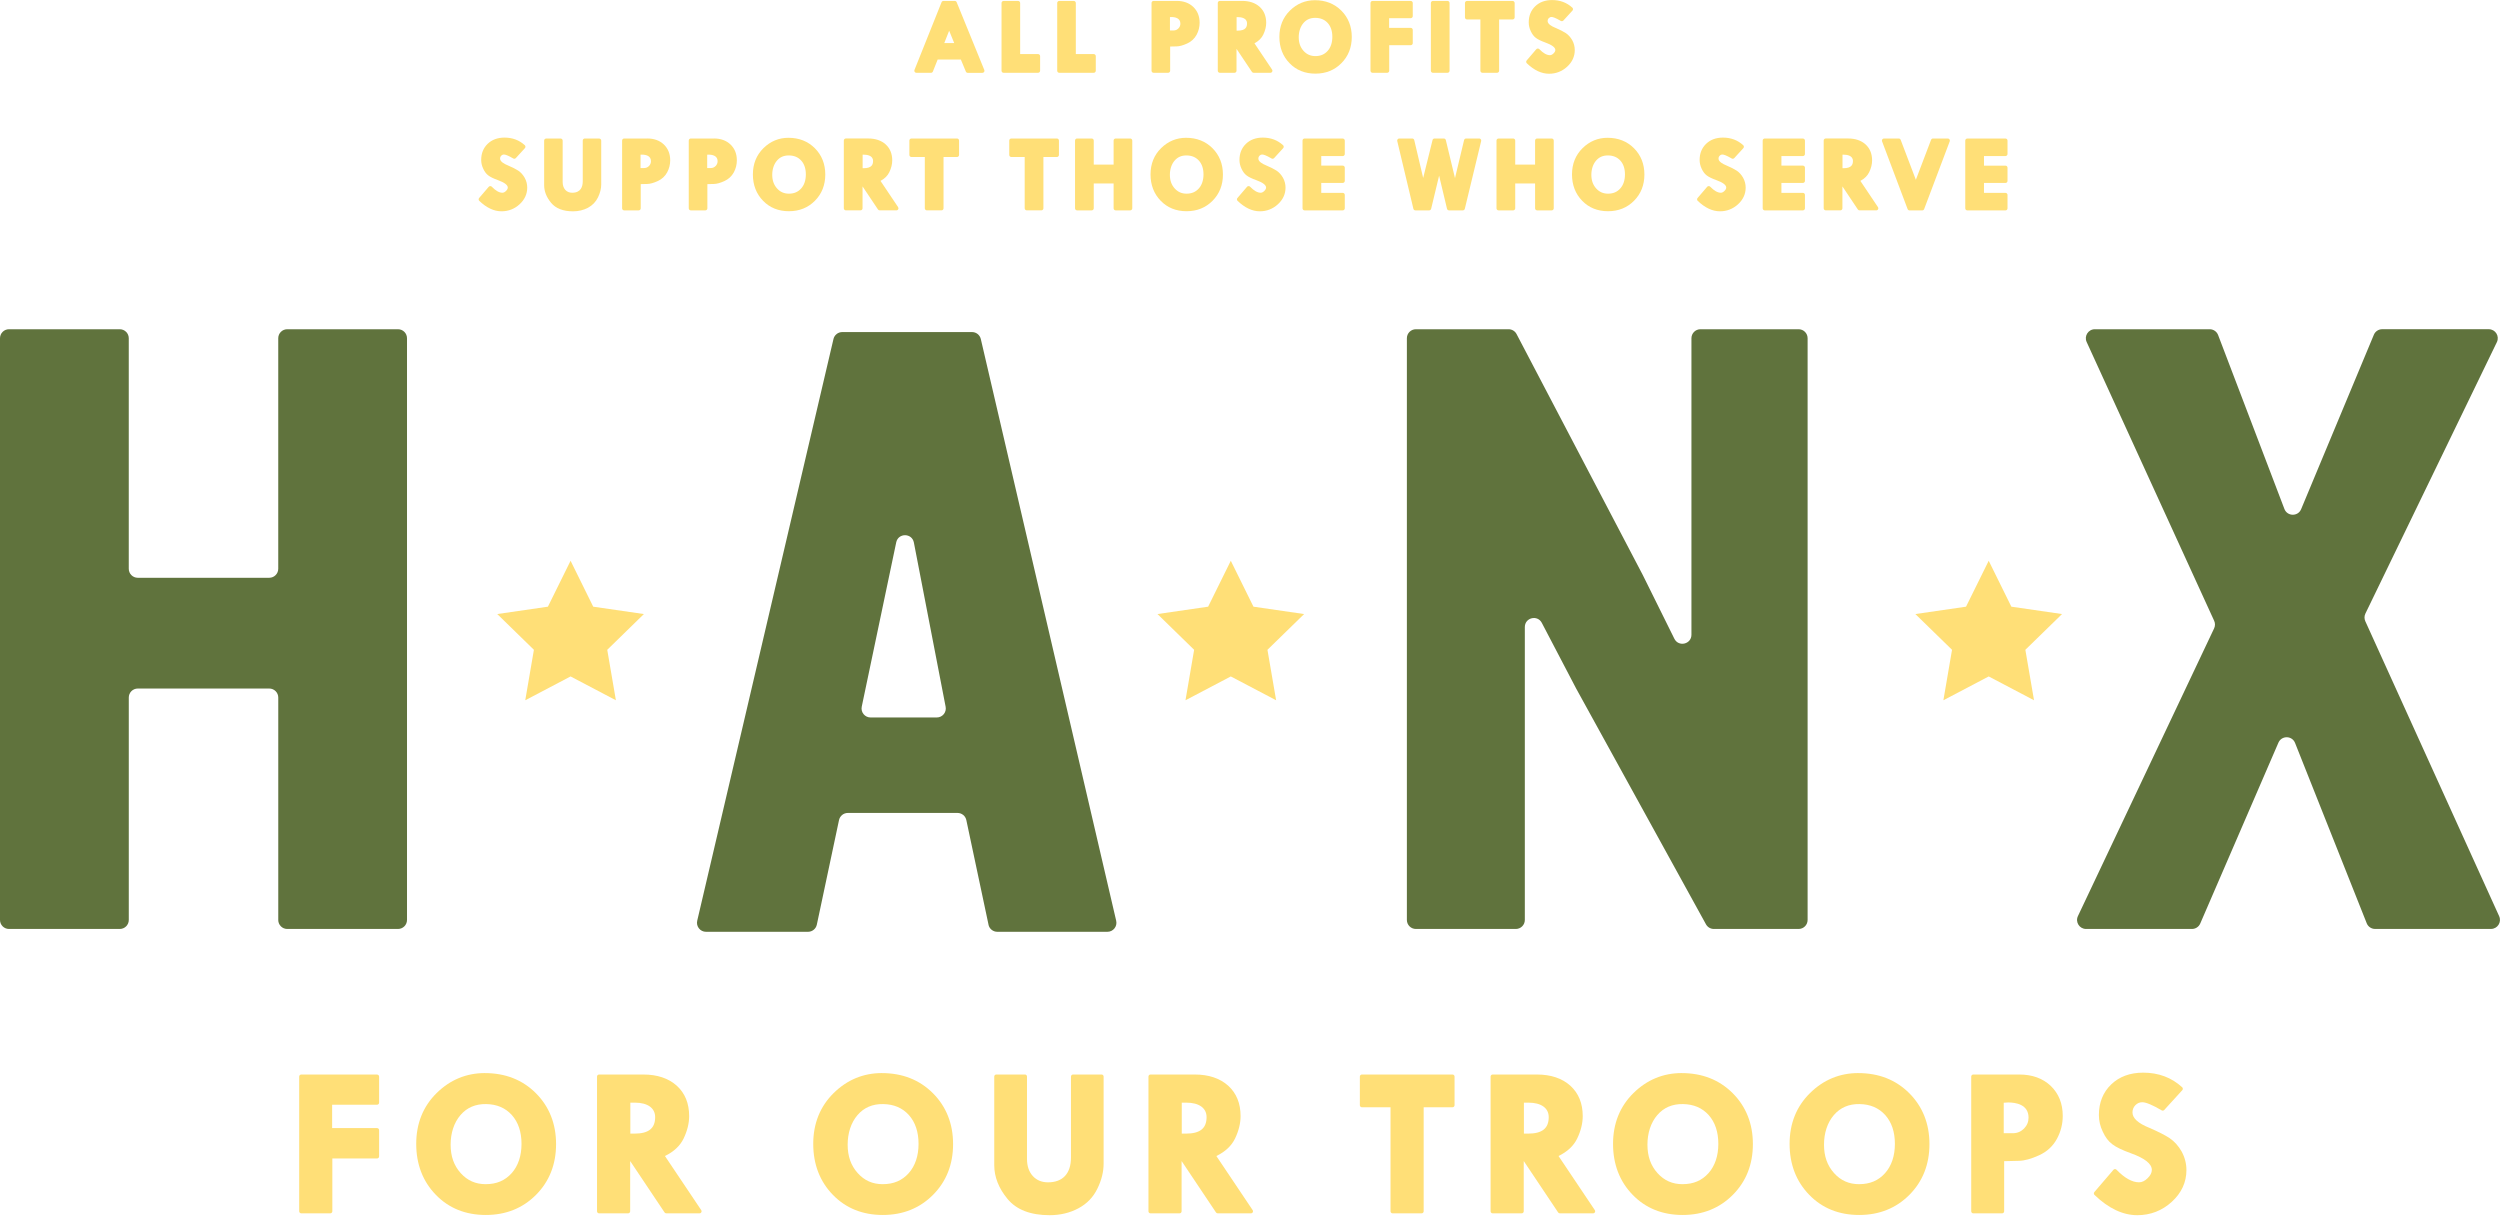 <svg width="480" height="234" viewBox="0 0 480 234" fill="none" xmlns="http://www.w3.org/2000/svg">
<g clip-path="url(#clip0_41_160)">
<path d="M53.427 176.632V133.926C53.427 132.971 52.653 132.197 51.698 132.197H26.456C25.5 132.197 24.727 132.971 24.727 133.926V176.632C24.727 177.587 23.953 178.361 22.997 178.361H1.729C0.774 178.361 0 177.587 0 176.632V64.942C0 63.987 0.774 63.213 1.729 63.213H22.993C23.949 63.213 24.723 63.987 24.723 64.942V109.204C24.723 110.159 25.496 110.933 26.451 110.933H51.694C52.649 110.933 53.423 110.159 53.423 109.204V64.942C53.423 63.987 54.197 63.213 55.152 63.213H76.416C77.371 63.213 78.145 63.987 78.145 64.942V176.632C78.145 177.587 77.371 178.361 76.416 178.361H55.152C54.197 178.361 53.423 177.587 53.423 176.632H53.427Z" fill="#60733D"/>
<path d="M189.795 177.535L185.535 157.455C185.366 156.657 184.661 156.085 183.843 156.085H162.784C161.966 156.085 161.26 156.657 161.091 157.455L156.831 177.535C156.662 178.333 155.956 178.905 155.138 178.905H135.55C134.434 178.905 133.612 177.865 133.866 176.781L160.027 65.091C160.208 64.309 160.91 63.757 161.712 63.757H186.632C187.438 63.757 188.135 64.313 188.316 65.095L214.308 176.785C214.562 177.869 213.736 178.905 212.624 178.905H191.48C190.662 178.905 189.957 178.333 189.787 177.535H189.795ZM172.074 104.137L165.456 135.671C165.23 136.747 166.052 137.755 167.149 137.755H179.865C180.953 137.755 181.771 136.763 181.561 135.695L175.463 104.162C175.105 102.308 172.461 102.287 172.074 104.133V104.137Z" fill="#60733D"/>
<path d="M329.062 178.361C328.433 178.361 327.849 178.019 327.546 177.466L302.622 132.197L296.029 119.59C295.19 117.986 292.768 118.582 292.768 120.392V176.632C292.768 177.587 291.994 178.361 291.039 178.361H271.85C270.895 178.361 270.121 177.587 270.121 176.632V64.942C270.121 63.987 270.895 63.213 271.85 63.213H289.648C290.293 63.213 290.882 63.572 291.18 64.14L315.419 110.413L321.477 122.637C322.287 124.277 324.757 123.697 324.757 121.867V64.942C324.757 63.987 325.531 63.213 326.486 63.213H345.332C346.288 63.213 347.061 63.987 347.061 64.942V176.632C347.061 177.587 346.288 178.361 345.332 178.361H329.066H329.062Z" fill="#60733D"/>
<path d="M454.411 177.269L440.651 142.644C440.083 141.213 438.068 141.181 437.455 142.595L422.446 177.317C422.172 177.95 421.547 178.361 420.858 178.361H400.525C399.255 178.361 398.417 177.039 398.961 175.891L425.11 120.65C425.328 120.19 425.332 119.654 425.118 119.191L400.637 65.663C400.114 64.519 400.952 63.213 402.209 63.213H424.26C424.977 63.213 425.622 63.656 425.876 64.325L438.604 97.717C439.16 99.176 441.215 99.208 441.816 97.765L455.781 64.273C456.051 63.628 456.68 63.209 457.377 63.209H477.844C479.121 63.209 479.956 64.543 479.399 65.692L454.157 117.804C453.931 118.268 453.927 118.804 454.137 119.272L479.839 175.911C480.359 177.055 479.52 178.357 478.263 178.357H456.015C455.306 178.357 454.669 177.926 454.407 177.265L454.411 177.269Z" fill="#60733D"/>
<path d="M236.314 107.668L240.663 116.483L250.392 117.897L243.351 124.761L245.016 134.45L236.314 129.876L227.613 134.45L229.273 124.761L222.236 117.897L231.961 116.483L236.314 107.668Z" fill="#FFDF77"/>
<path d="M109.55 107.668L113.899 116.483L123.628 117.897L116.591 124.761L118.252 134.45L109.55 129.876L100.849 134.45L102.509 124.761L95.472 117.897L105.197 116.483L109.55 107.668Z" fill="#FFDF77"/>
<path d="M381.832 107.668L386.18 116.483L395.91 117.897L388.869 124.761L390.533 134.45L381.832 129.876L373.13 134.45L374.791 124.761L367.749 117.897L377.479 116.483L381.832 107.668Z" fill="#FFDF77"/>
<path d="M183.681 0.423C183.621 0.274 183.476 0.177 183.315 0.177H181.146C180.985 0.177 180.84 0.274 180.779 0.427L175.576 13.437C175.528 13.558 175.544 13.699 175.617 13.808C175.689 13.917 175.814 13.981 175.943 13.981H178.748C178.909 13.981 179.054 13.881 179.115 13.732L180.034 11.426H184.483L185.443 13.74C185.503 13.889 185.648 13.986 185.809 13.986H188.623C188.756 13.986 188.877 13.921 188.953 13.812C189.026 13.703 189.042 13.562 188.989 13.441L183.681 0.423ZM183.21 8.27H181.299L182.238 5.896L183.21 8.27Z" fill="#FFDF77"/>
<path d="M199.702 13.582V10.777C199.702 10.56 199.525 10.382 199.307 10.382H195.869V0.576C195.869 0.359 195.692 0.181 195.474 0.181H192.689C192.472 0.181 192.294 0.359 192.294 0.576V13.582C192.294 13.8 192.472 13.977 192.689 13.977H199.307C199.525 13.977 199.702 13.8 199.702 13.582Z" fill="#FFDF77"/>
<path d="M210.391 13.582V10.777C210.391 10.56 210.213 10.382 209.996 10.382H206.558V0.576C206.558 0.359 206.381 0.181 206.163 0.181H203.378C203.16 0.181 202.983 0.359 202.983 0.576V13.582C202.983 13.8 203.16 13.977 203.378 13.977H209.996C210.213 13.977 210.391 13.8 210.391 13.582Z" fill="#FFDF77"/>
<path d="M221.49 13.977H224.275C224.493 13.977 224.67 13.8 224.67 13.582V8.935L225.908 8.907C226.472 8.895 227.129 8.718 227.927 8.355C228.725 7.992 229.338 7.428 229.749 6.674C230.136 5.957 230.329 5.179 230.329 4.365C230.329 3.124 229.918 2.104 229.104 1.322C228.298 0.56 227.234 0.173 225.94 0.173H221.49C221.273 0.173 221.095 0.351 221.095 0.568V13.582C221.095 13.8 221.273 13.977 221.49 13.977ZM224.63 5.844V3.285L224.86 3.269C225.67 3.269 226.633 3.49 226.633 4.538C226.633 4.893 226.508 5.195 226.254 5.457C225.992 5.719 225.69 5.848 225.327 5.848H224.634L224.63 5.844Z" fill="#FFDF77"/>
<path d="M240.699 13.977H243.908C244.053 13.977 244.19 13.897 244.258 13.768C244.327 13.639 244.319 13.482 244.238 13.361L240.857 8.319C241.655 7.892 242.223 7.327 242.553 6.638C242.92 5.872 243.11 5.115 243.11 4.385C243.11 3.103 242.686 2.068 241.848 1.306C241.01 0.556 239.881 0.173 238.491 0.173H234.21C233.993 0.173 233.815 0.351 233.815 0.568V13.582C233.815 13.8 233.993 13.977 234.21 13.977H237.016C237.233 13.977 237.411 13.8 237.411 13.582V9.379L240.369 13.8C240.441 13.909 240.566 13.977 240.699 13.977ZM237.677 3.289C238.205 3.289 239.43 3.406 239.43 4.486C239.43 5.135 239.224 5.884 237.636 5.884H237.427V3.289H237.677Z" fill="#FFDF77"/>
<path d="M252.468 0.04C250.626 0.04 249.01 0.709 247.672 2.027C246.326 3.353 245.641 5.05 245.641 7.073C245.641 9.097 246.298 10.806 247.595 12.136C248.881 13.466 250.55 14.139 252.557 14.139C254.564 14.139 256.232 13.461 257.554 12.127C258.872 10.797 259.541 9.105 259.541 7.093C259.541 5.082 258.864 3.369 257.534 2.039C256.208 0.713 254.503 0.04 252.468 0.04ZM252.557 10.769C251.63 10.769 250.884 10.439 250.276 9.762C249.659 9.072 249.357 8.218 249.357 7.154C249.357 6.09 249.663 5.119 250.263 4.421C250.836 3.752 251.573 3.43 252.516 3.43C252.541 3.43 252.569 3.43 252.593 3.43C253.572 3.446 254.338 3.776 254.931 4.425C255.515 5.078 255.809 5.973 255.809 7.073C255.809 8.174 255.507 9.105 254.91 9.77C254.31 10.443 253.54 10.769 252.561 10.769H252.557Z" fill="#FFDF77"/>
<path d="M271.25 8.282V5.747C271.25 5.53 271.072 5.352 270.855 5.352H266.712V3.49H270.855C271.072 3.49 271.25 3.313 271.25 3.095V0.576C271.25 0.359 271.072 0.181 270.855 0.181H263.532C263.314 0.181 263.137 0.359 263.137 0.576V13.582C263.137 13.8 263.314 13.977 263.532 13.977H266.337C266.554 13.977 266.732 13.8 266.732 13.582V8.677H270.855C271.072 8.677 271.25 8.5 271.25 8.282Z" fill="#FFDF77"/>
<path d="M277.92 0.177H275.123C274.905 0.177 274.728 0.354 274.728 0.572V13.582C274.728 13.801 274.905 13.977 275.123 13.977H277.92C278.138 13.977 278.315 13.801 278.315 13.582V0.572C278.315 0.354 278.138 0.177 277.92 0.177Z" fill="#FFDF77"/>
<path d="M287.831 13.582V3.736H290.418C290.636 3.736 290.813 3.559 290.813 3.341V0.576C290.813 0.359 290.636 0.181 290.418 0.181H281.668C281.451 0.181 281.273 0.359 281.273 0.576V3.341C281.273 3.559 281.451 3.736 281.668 3.736H284.236V13.582C284.236 13.8 284.413 13.977 284.631 13.977H287.436C287.653 13.977 287.831 13.8 287.831 13.582Z" fill="#FFDF77"/>
<path d="M301.869 7.722C301.546 7.15 301.135 6.694 300.643 6.36C300.188 6.062 299.519 5.719 298.64 5.344C297.959 5.07 297.145 4.623 297.145 4.047C297.145 3.821 297.218 3.639 297.367 3.486C297.524 3.329 297.689 3.257 297.891 3.257C298.12 3.257 298.612 3.39 299.672 4.014C299.833 4.111 300.039 4.079 300.168 3.942L301.913 2.031C302.058 1.87 302.05 1.62 301.889 1.471C300.833 0.5 299.523 0.008 297.995 0.008C296.677 0.008 295.589 0.407 294.767 1.197C293.937 1.995 293.518 3.039 293.518 4.296C293.518 4.877 293.651 5.445 293.909 5.985C294.163 6.545 294.493 6.981 294.888 7.275C295.271 7.569 295.875 7.863 296.738 8.178C297.971 8.621 298.624 9.113 298.624 9.596C298.624 9.81 298.507 10.032 298.274 10.257C298.044 10.487 297.818 10.596 297.584 10.596C296.976 10.596 296.291 10.205 295.553 9.439C295.476 9.359 295.372 9.318 295.255 9.318C295.142 9.318 295.037 9.371 294.965 9.455L293.123 11.604C292.986 11.765 292.998 12.002 293.147 12.148C294.533 13.482 295.972 14.159 297.415 14.159C298.741 14.159 299.906 13.707 300.881 12.817C301.861 11.922 302.356 10.846 302.356 9.612C302.356 8.952 302.195 8.315 301.869 7.722Z" fill="#FFDF77"/>
<path d="M99.515 32.771C99.059 32.473 98.39 32.13 97.511 31.756C96.83 31.481 96.016 31.034 96.016 30.458C96.016 30.232 96.089 30.051 96.238 29.898C96.395 29.74 96.56 29.668 96.762 29.668C96.987 29.668 97.483 29.801 98.543 30.425C98.704 30.522 98.91 30.49 99.039 30.353L100.784 28.442C100.929 28.281 100.921 28.031 100.76 27.882C99.704 26.911 98.394 26.419 96.867 26.419C95.549 26.419 94.46 26.818 93.638 27.608C92.808 28.406 92.389 29.45 92.389 30.708C92.389 31.288 92.522 31.856 92.78 32.396C93.034 32.956 93.364 33.392 93.759 33.686C94.142 33.98 94.747 34.275 95.609 34.589C96.842 35.032 97.495 35.524 97.495 36.008C97.495 36.221 97.379 36.443 97.145 36.669C96.915 36.898 96.689 37.007 96.456 37.007C95.847 37.007 95.162 36.616 94.424 35.85C94.348 35.77 94.239 35.725 94.126 35.73C94.013 35.73 93.908 35.782 93.836 35.867L91.994 38.015C91.857 38.176 91.869 38.414 92.018 38.559C93.404 39.893 94.843 40.57 96.286 40.57C97.612 40.57 98.777 40.119 99.752 39.228C100.732 38.333 101.227 37.257 101.227 36.024C101.227 35.363 101.066 34.726 100.74 34.133C100.417 33.561 100.006 33.106 99.515 32.771Z" fill="#FFDF77"/>
<path d="M115.036 26.593H112.283C112.065 26.593 111.888 26.77 111.888 26.988V34.806C111.888 35.81 111.537 37.007 109.865 37.007C109.316 37.007 108.873 36.826 108.543 36.463C108.204 36.092 108.031 35.58 108.031 34.948V26.992C108.031 26.774 107.853 26.597 107.636 26.597H104.871C104.653 26.597 104.476 26.774 104.476 26.992V35.552C104.476 36.733 104.923 37.874 105.806 38.934C106.701 40.022 108.119 40.574 110.026 40.574C111.074 40.574 112.037 40.344 112.887 39.893C113.75 39.429 114.403 38.752 114.818 37.886C115.225 37.047 115.435 36.217 115.435 35.415V26.996C115.435 26.778 115.257 26.601 115.04 26.601L115.036 26.593Z" fill="#FFDF77"/>
<path d="M124.289 26.593H119.84C119.622 26.593 119.445 26.77 119.445 26.988V39.998C119.445 40.215 119.622 40.393 119.84 40.393H122.625C122.842 40.393 123.02 40.215 123.02 39.998V35.351L124.257 35.322C124.821 35.31 125.478 35.133 126.276 34.77C127.074 34.407 127.687 33.843 128.098 33.09C128.485 32.372 128.679 31.594 128.679 30.78C128.679 29.539 128.267 28.519 127.453 27.737C126.647 26.975 125.583 26.588 124.289 26.588V26.593ZM124.983 30.953C124.983 31.308 124.858 31.61 124.604 31.872C124.342 32.134 124.04 32.263 123.677 32.263H122.984V29.704L123.213 29.688C124.023 29.688 124.987 29.91 124.987 30.957L124.983 30.953Z" fill="#FFDF77"/>
<path d="M137.086 26.593H132.636C132.419 26.593 132.241 26.77 132.241 26.988V39.998C132.241 40.215 132.419 40.393 132.636 40.393H135.421C135.639 40.393 135.816 40.215 135.816 39.998V35.351L137.054 35.322C137.618 35.31 138.275 35.133 139.073 34.77C139.871 34.407 140.484 33.843 140.895 33.09C141.282 32.372 141.475 31.594 141.475 30.78C141.475 29.539 141.064 28.519 140.25 27.737C139.444 26.975 138.38 26.588 137.086 26.588V26.593ZM137.779 30.953C137.779 31.308 137.654 31.61 137.4 31.872C137.138 32.134 136.836 32.263 136.473 32.263H135.78V29.704L136.01 29.688C136.82 29.688 137.783 29.91 137.783 30.957L137.779 30.953Z" fill="#FFDF77"/>
<path d="M151.382 26.456C149.54 26.456 147.924 27.125 146.586 28.442C145.239 29.768 144.554 31.465 144.554 33.489C144.554 35.512 145.211 37.221 146.509 38.551C147.795 39.881 149.463 40.554 151.47 40.554C153.478 40.554 155.146 39.877 156.468 38.543C157.786 37.213 158.455 35.52 158.455 33.509C158.455 31.497 157.778 29.785 156.448 28.455C155.122 27.129 153.417 26.456 151.382 26.456ZM151.47 37.184C150.543 37.184 149.798 36.854 149.189 36.177C148.573 35.488 148.27 34.633 148.27 33.569C148.27 32.505 148.577 31.534 149.177 30.837C149.749 30.168 150.487 29.845 151.43 29.845C151.454 29.845 151.482 29.845 151.507 29.845C152.486 29.861 153.252 30.192 153.844 30.841C154.429 31.494 154.723 32.388 154.723 33.489C154.723 34.589 154.421 35.52 153.824 36.185C153.224 36.858 152.454 37.184 151.474 37.184H151.47Z" fill="#FFDF77"/>
<path d="M169.055 34.734C169.853 34.307 170.421 33.742 170.752 33.053C171.119 32.288 171.308 31.53 171.308 30.8C171.308 29.519 170.885 28.483 170.046 27.721C169.208 26.971 168.08 26.588 166.689 26.588H162.409C162.191 26.588 162.014 26.766 162.014 26.983V39.994C162.014 40.211 162.191 40.389 162.409 40.389H165.214C165.432 40.389 165.609 40.211 165.609 39.994V35.79L168.567 40.211C168.64 40.32 168.765 40.389 168.898 40.389H172.106C172.251 40.389 172.388 40.308 172.457 40.179C172.525 40.05 172.517 39.893 172.437 39.772L169.055 34.73V34.734ZM165.875 29.7C166.403 29.7 167.628 29.817 167.628 30.897C167.628 31.546 167.423 32.296 165.835 32.296H165.625V29.7H165.875Z" fill="#FFDF77"/>
<path d="M183.746 26.593H174.996C174.778 26.593 174.601 26.77 174.601 26.988V29.752C174.601 29.97 174.778 30.147 174.996 30.147H177.563V39.994C177.563 40.211 177.741 40.389 177.958 40.389H180.763C180.981 40.389 181.158 40.211 181.158 39.994V30.147H183.746C183.963 30.147 184.141 29.97 184.141 29.752V26.988C184.141 26.77 183.963 26.593 183.746 26.593Z" fill="#FFDF77"/>
<path d="M202.922 26.593H194.172C193.955 26.593 193.777 26.77 193.777 26.988V29.752C193.777 29.97 193.955 30.147 194.172 30.147H196.74V39.994C196.74 40.211 196.917 40.389 197.135 40.389H199.94C200.158 40.389 200.335 40.211 200.335 39.994V30.147H202.922C203.14 30.147 203.317 29.97 203.317 29.752V26.988C203.317 26.77 203.14 26.593 202.922 26.593Z" fill="#FFDF77"/>
<path d="M217.001 26.593H214.208C213.99 26.593 213.813 26.77 213.813 26.988V31.606H210V26.988C210 26.77 209.822 26.593 209.605 26.593H206.8C206.582 26.593 206.405 26.77 206.405 26.988V39.998C206.405 40.215 206.582 40.393 206.8 40.393H209.605C209.822 40.393 210 40.215 210 39.998V35.222H213.813V39.998C213.813 40.215 213.99 40.393 214.208 40.393H217.001C217.218 40.393 217.396 40.215 217.396 39.998V26.988C217.396 26.77 217.218 26.593 217.001 26.593Z" fill="#FFDF77"/>
<path d="M227.73 26.456C225.888 26.456 224.271 27.125 222.933 28.442C221.587 29.768 220.902 31.465 220.902 33.489C220.902 35.512 221.559 37.221 222.857 38.551C224.142 39.881 225.811 40.554 227.818 40.554C229.825 40.554 231.494 39.877 232.816 38.543C234.134 37.213 234.803 35.52 234.803 33.509C234.803 31.497 234.126 29.785 232.796 28.455C231.47 27.129 229.765 26.456 227.73 26.456ZM227.818 37.184C226.891 37.184 226.146 36.854 225.537 36.177C224.916 35.488 224.618 34.633 224.618 33.569C224.618 32.505 224.924 31.534 225.525 30.837C226.097 30.168 226.835 29.845 227.778 29.845C227.802 29.845 227.826 29.845 227.854 29.845C228.834 29.861 229.6 30.192 230.192 30.841C230.777 31.494 231.071 32.388 231.071 33.489C231.071 34.589 230.768 35.52 230.172 36.185C229.571 36.858 228.802 37.184 227.822 37.184H227.818Z" fill="#FFDF77"/>
<path d="M245.105 32.771C244.649 32.473 243.98 32.13 243.101 31.756C242.42 31.481 241.606 31.034 241.606 30.458C241.606 30.232 241.679 30.051 241.828 29.898C241.985 29.74 242.15 29.668 242.352 29.668C242.582 29.668 243.073 29.801 244.133 30.425C244.294 30.522 244.5 30.49 244.629 30.353L246.374 28.442C246.519 28.281 246.511 28.031 246.35 27.882C245.294 26.911 243.984 26.419 242.457 26.419C241.139 26.419 240.05 26.818 239.228 27.608C238.398 28.406 237.979 29.45 237.979 30.708C237.979 31.288 238.112 31.856 238.37 32.396C238.624 32.956 238.954 33.392 239.349 33.686C239.728 33.98 240.337 34.275 241.203 34.589C242.436 35.032 243.089 35.524 243.089 36.008C243.089 36.221 242.972 36.443 242.739 36.669C242.509 36.898 242.283 37.007 242.05 37.007C241.441 37.007 240.756 36.616 240.018 35.85C239.942 35.77 239.837 35.725 239.72 35.73C239.607 35.73 239.502 35.782 239.43 35.867L237.588 38.015C237.451 38.176 237.463 38.414 237.612 38.559C238.998 39.893 240.437 40.57 241.88 40.57C243.206 40.57 244.371 40.119 245.346 39.228C246.326 38.333 246.822 37.257 246.822 36.024C246.822 35.363 246.66 34.726 246.334 34.133C246.011 33.561 245.6 33.106 245.109 32.771H245.105Z" fill="#FFDF77"/>
<path d="M257.804 26.593H250.481C250.263 26.593 250.086 26.77 250.086 26.988V39.998C250.086 40.215 250.263 40.393 250.481 40.393H257.804C258.022 40.393 258.199 40.215 258.199 39.998V37.422C258.199 37.205 258.022 37.027 257.804 37.027H253.681V35.125H257.804C258.022 35.125 258.199 34.948 258.199 34.73V32.195C258.199 31.977 258.022 31.8 257.804 31.8H253.681V29.966H257.804C258.022 29.966 258.199 29.789 258.199 29.571V26.996C258.199 26.778 258.022 26.601 257.804 26.601V26.593Z" fill="#FFDF77"/>
<path d="M283.986 26.593H281.491C281.31 26.593 281.148 26.718 281.104 26.895L279.359 34.198L277.598 26.895C277.553 26.718 277.396 26.593 277.211 26.593H275.429C275.248 26.593 275.087 26.718 275.046 26.895L273.249 34.17L271.536 26.899C271.496 26.721 271.334 26.593 271.149 26.593H268.654C268.533 26.593 268.416 26.649 268.344 26.742C268.267 26.838 268.243 26.959 268.271 27.08L271.371 40.09C271.415 40.268 271.572 40.393 271.758 40.393H274.393C274.575 40.393 274.736 40.268 274.78 40.09L276.308 33.726L277.827 40.09C277.872 40.268 278.029 40.393 278.214 40.393H280.858C281.04 40.393 281.201 40.268 281.245 40.09L284.385 27.08C284.413 26.963 284.385 26.838 284.312 26.742C284.236 26.645 284.123 26.588 284.002 26.588L283.986 26.593Z" fill="#FFDF77"/>
<path d="M297.923 26.593H295.13C294.912 26.593 294.735 26.77 294.735 26.988V31.606H290.922V26.988C290.922 26.77 290.745 26.593 290.527 26.593H287.722C287.504 26.593 287.327 26.77 287.327 26.988V39.998C287.327 40.215 287.504 40.393 287.722 40.393H290.527C290.745 40.393 290.922 40.215 290.922 39.998V35.222H294.735V39.998C294.735 40.215 294.912 40.393 295.13 40.393H297.923C298.141 40.393 298.318 40.215 298.318 39.998V26.988C298.318 26.77 298.141 26.593 297.923 26.593Z" fill="#FFDF77"/>
<path d="M308.652 26.456C306.81 26.456 305.194 27.125 303.856 28.442C302.509 29.768 301.824 31.465 301.824 33.489C301.824 35.512 302.481 37.221 303.779 38.551C305.065 39.881 306.733 40.554 308.74 40.554C310.748 40.554 312.416 39.877 313.738 38.543C315.056 37.213 315.725 35.52 315.725 33.509C315.725 31.497 315.048 29.785 313.718 28.455C312.392 27.129 310.687 26.456 308.652 26.456ZM308.74 37.184C307.813 37.184 307.068 36.854 306.459 36.177C305.843 35.488 305.54 34.633 305.54 33.569C305.54 32.505 305.847 31.534 306.447 30.837C307.02 30.168 307.757 29.845 308.7 29.845C308.724 29.845 308.753 29.845 308.777 29.845C309.756 29.861 310.522 30.192 311.114 30.841C311.699 31.494 311.993 32.388 311.993 33.489C311.993 34.589 311.691 35.52 311.094 36.185C310.494 36.858 309.724 37.184 308.744 37.184H308.74Z" fill="#FFDF77"/>
<path d="M333.455 32.771C332.999 32.473 332.33 32.13 331.452 31.756C330.771 31.481 329.956 31.034 329.956 30.458C329.956 30.232 330.029 30.051 330.178 29.898C330.335 29.74 330.501 29.668 330.702 29.668C330.932 29.668 331.424 29.801 332.484 30.425C332.645 30.522 332.85 30.49 332.979 30.353L334.724 28.442C334.87 28.281 334.861 28.031 334.7 27.882C333.644 26.911 332.334 26.419 330.807 26.419C329.489 26.419 328.401 26.818 327.579 27.608C326.748 28.406 326.329 29.45 326.329 30.708C326.329 31.288 326.462 31.856 326.72 32.396C326.974 32.956 327.304 33.392 327.699 33.686C328.082 33.98 328.687 34.275 329.549 34.589C330.783 35.032 331.436 35.524 331.436 36.008C331.436 36.221 331.319 36.443 331.085 36.669C330.855 36.898 330.63 37.007 330.396 37.007C329.787 37.007 329.102 36.616 328.364 35.85C328.288 35.77 328.183 35.725 328.066 35.73C327.953 35.73 327.849 35.782 327.776 35.867L325.934 38.015C325.797 38.176 325.809 38.414 325.958 38.559C327.345 39.893 328.784 40.57 330.227 40.57C331.553 40.57 332.717 40.119 333.693 39.228C334.672 38.333 335.168 37.257 335.168 36.024C335.168 35.363 335.007 34.726 334.68 34.133C334.358 33.561 333.947 33.106 333.455 32.771Z" fill="#FFDF77"/>
<path d="M346.155 26.593H338.831C338.614 26.593 338.436 26.77 338.436 26.988V39.998C338.436 40.215 338.614 40.393 338.831 40.393H346.155C346.372 40.393 346.55 40.215 346.55 39.998V37.422C346.55 37.205 346.372 37.027 346.155 37.027H342.032V35.125H346.155C346.372 35.125 346.55 34.948 346.55 34.73V32.195C346.55 31.977 346.372 31.8 346.155 31.8H342.032V29.966H346.155C346.372 29.966 346.55 29.789 346.55 29.571V26.996C346.55 26.778 346.372 26.601 346.155 26.601V26.593Z" fill="#FFDF77"/>
<path d="M357.19 34.734C357.988 34.307 358.556 33.742 358.887 33.053C359.253 32.288 359.443 31.53 359.443 30.8C359.443 29.519 359.02 28.483 358.181 27.721C357.343 26.971 356.215 26.588 354.824 26.588H350.544C350.326 26.588 350.149 26.766 350.149 26.983V39.994C350.149 40.211 350.326 40.389 350.544 40.389H353.349C353.567 40.389 353.744 40.211 353.744 39.994V35.79L356.702 40.211C356.775 40.32 356.9 40.389 357.033 40.389H360.241C360.386 40.389 360.523 40.308 360.592 40.179C360.66 40.05 360.652 39.893 360.571 39.772L357.19 34.73V34.734ZM354.01 29.7C354.538 29.7 355.763 29.817 355.763 30.897C355.763 31.546 355.558 32.296 353.97 32.296H353.76V29.7H354.01Z" fill="#FFDF77"/>
<path d="M373.98 26.593H371.135C370.97 26.593 370.825 26.693 370.764 26.846L367.846 34.52L364.928 26.846C364.868 26.693 364.723 26.593 364.557 26.593H361.724C361.595 26.593 361.474 26.657 361.398 26.762C361.325 26.871 361.305 27.004 361.353 27.129L366.258 40.139C366.315 40.292 366.464 40.397 366.629 40.397H369.067C369.233 40.397 369.382 40.296 369.438 40.139L374.351 27.129C374.396 27.008 374.38 26.871 374.307 26.762C374.234 26.653 374.109 26.593 373.98 26.593Z" fill="#FFDF77"/>
<path d="M385.048 29.962C385.266 29.962 385.443 29.785 385.443 29.567V26.992C385.443 26.774 385.266 26.597 385.048 26.597H377.725C377.507 26.597 377.33 26.774 377.33 26.992V40.002C377.33 40.219 377.507 40.397 377.725 40.397H385.048C385.266 40.397 385.443 40.219 385.443 40.002V37.426C385.443 37.209 385.266 37.031 385.048 37.031H380.925V35.129H385.048C385.266 35.129 385.443 34.952 385.443 34.734V32.199C385.443 31.981 385.266 31.804 385.048 31.804H380.925V29.97H385.048V29.962Z" fill="#FFDF77"/>
<path d="M72.398 206.308H57.84C57.623 206.308 57.445 206.485 57.445 206.703V232.566C57.445 232.784 57.623 232.961 57.84 232.961H63.414C63.632 232.961 63.809 232.784 63.809 232.566V222.425H72.394C72.612 222.425 72.789 222.248 72.789 222.031V216.988C72.789 216.771 72.612 216.594 72.394 216.594H63.769V212.108H72.394C72.612 212.108 72.789 211.93 72.789 211.713V206.711C72.789 206.493 72.612 206.316 72.394 206.316L72.398 206.308Z" fill="#FFDF77"/>
<path d="M93.098 206.03C89.539 206.03 86.424 207.32 83.836 209.867C81.237 212.426 79.915 215.711 79.915 219.624C79.915 223.538 81.184 226.847 83.691 229.414C86.174 231.978 89.398 233.275 93.271 233.275C97.145 233.275 100.373 231.969 102.928 229.398C105.475 226.831 106.765 223.558 106.765 219.665C106.765 215.771 105.459 212.462 102.888 209.891C100.329 207.332 97.032 206.034 93.094 206.034L93.098 206.03ZM93.275 227.363C91.313 227.363 89.737 226.665 88.447 225.231C87.149 223.784 86.52 222.002 86.52 219.782C86.52 217.561 87.157 215.554 88.415 214.091C89.648 212.656 91.309 211.942 93.348 211.983C95.412 212.019 97.028 212.712 98.281 214.095C99.506 215.469 100.131 217.331 100.131 219.62C100.131 221.91 99.494 223.844 98.241 225.247C96.967 226.669 95.343 227.359 93.275 227.359V227.363Z" fill="#FFDF77"/>
<path d="M127.663 221.958C129.376 221.128 130.581 219.995 131.254 218.597C131.959 217.126 132.318 215.675 132.318 214.288C132.318 211.85 131.52 209.891 129.94 208.456C128.348 207.029 126.192 206.308 123.532 206.308H115.023C114.806 206.308 114.628 206.485 114.628 206.703V232.566C114.628 232.784 114.806 232.961 115.023 232.961H120.597C120.815 232.961 120.992 232.784 120.992 232.566V222.953H121.017L127.594 232.784C127.667 232.892 127.792 232.961 127.925 232.961H134.305C134.45 232.961 134.587 232.88 134.655 232.751C134.724 232.622 134.716 232.465 134.635 232.344L127.667 221.954L127.663 221.958ZM121.911 211.709C124.342 211.709 125.789 212.744 125.789 214.486C125.789 216.646 124.531 217.654 121.831 217.654H121.025V211.709H121.911Z" fill="#FFDF77"/>
<path d="M169.325 206.03C165.766 206.03 162.651 207.32 160.063 209.867C157.464 212.426 156.142 215.711 156.142 219.624C156.142 223.538 157.411 226.847 159.918 229.414C162.401 231.978 165.625 233.275 169.498 233.275C173.371 233.275 176.6 231.969 179.155 229.398C181.702 226.831 182.992 223.558 182.992 219.665C182.992 215.771 181.686 212.462 179.115 209.891C176.555 207.332 173.259 206.034 169.321 206.034L169.325 206.03ZM169.502 227.363C167.539 227.363 165.964 226.665 164.678 225.231C163.38 223.784 162.751 222.002 162.751 219.782C162.751 217.561 163.388 215.554 164.646 214.091C165.879 212.656 167.535 211.942 169.579 211.983C171.642 212.019 173.259 212.712 174.512 214.095C175.737 215.469 176.362 217.331 176.362 219.62C176.362 221.91 175.725 223.844 174.472 225.247C173.198 226.669 171.574 227.359 169.506 227.359L169.502 227.363Z" fill="#FFDF77"/>
<path d="M211.499 206.308H206.022C205.804 206.308 205.627 206.485 205.627 206.703V222.244C205.627 225.315 204.059 227.008 201.217 227.008C200.012 227.008 199.033 226.601 198.299 225.799C197.558 224.985 197.183 223.88 197.183 222.518V206.699C197.183 206.481 197.006 206.304 196.788 206.304H191.291C191.073 206.304 190.896 206.481 190.896 206.699V223.719C190.896 225.976 191.754 228.157 193.447 230.196C195.148 232.268 197.868 233.316 201.532 233.316C203.551 233.316 205.401 232.876 207.037 232.006C208.706 231.111 209.907 229.862 210.713 228.185C211.499 226.577 211.894 224.981 211.894 223.441V206.699C211.894 206.481 211.717 206.304 211.499 206.304V206.308Z" fill="#FFDF77"/>
<path d="M233.537 221.958C235.25 221.128 236.455 219.995 237.128 218.597C237.834 217.126 238.192 215.675 238.192 214.288C238.192 211.85 237.394 209.891 235.814 208.456C234.222 207.029 232.066 206.308 229.406 206.308H220.898C220.68 206.308 220.503 206.485 220.503 206.703V232.566C220.503 232.784 220.68 232.961 220.898 232.961H226.472C226.69 232.961 226.867 232.784 226.867 232.566V222.953H226.891L233.469 232.784C233.541 232.892 233.666 232.961 233.799 232.961H240.179C240.324 232.961 240.461 232.88 240.53 232.751C240.598 232.622 240.59 232.465 240.51 232.344L233.541 221.954L233.537 221.958ZM227.786 211.709C230.216 211.709 231.663 212.744 231.663 214.486C231.663 216.646 230.406 217.654 227.705 217.654H226.899V211.709H227.786Z" fill="#FFDF77"/>
<path d="M278.883 206.308H261.488C261.27 206.308 261.093 206.485 261.093 206.703V212.2C261.093 212.418 261.27 212.595 261.488 212.595H266.981V232.566C266.981 232.784 267.159 232.961 267.376 232.961H272.95C273.168 232.961 273.345 232.784 273.345 232.566V212.595H278.879C279.097 212.595 279.274 212.418 279.274 212.2V206.703C279.274 206.485 279.097 206.308 278.879 206.308H278.883Z" fill="#FFDF77"/>
<path d="M299.229 221.958C300.942 221.128 302.147 219.995 302.82 218.597C303.525 217.126 303.884 215.675 303.884 214.288C303.884 211.85 303.086 209.891 301.506 208.456C299.914 207.029 297.758 206.308 295.097 206.308H286.589C286.372 206.308 286.194 206.485 286.194 206.703V232.566C286.194 232.784 286.372 232.961 286.589 232.961H292.163C292.381 232.961 292.558 232.784 292.558 232.566V222.953H292.583L299.16 232.784C299.233 232.892 299.358 232.961 299.491 232.961H305.875C306.02 232.961 306.157 232.88 306.225 232.751C306.294 232.622 306.286 232.465 306.205 232.344L299.237 221.954L299.229 221.958ZM293.477 211.709C295.908 211.709 297.355 212.744 297.355 214.486C297.355 216.646 296.097 217.654 293.397 217.654H292.591V211.709H293.477Z" fill="#FFDF77"/>
<path d="M322.887 206.03C319.328 206.03 316.213 207.32 313.625 209.867C311.026 212.426 309.704 215.711 309.704 219.624C309.704 223.538 310.973 226.847 313.48 229.414C315.963 231.978 319.187 233.275 323.06 233.275C326.934 233.275 330.162 231.969 332.717 229.398C335.264 226.831 336.554 223.558 336.554 219.665C336.554 215.771 335.248 212.462 332.677 209.891C330.105 207.32 326.821 206.034 322.883 206.034L322.887 206.03ZM323.064 227.363C321.102 227.363 319.526 226.665 318.236 225.231C316.938 223.784 316.309 222.002 316.309 219.782C316.309 217.561 316.946 215.554 318.204 214.091C319.437 212.656 321.094 211.942 323.137 211.983C325.201 212.019 326.817 212.712 328.07 214.095C329.295 215.469 329.92 217.331 329.92 219.62C329.92 221.91 329.283 223.844 328.03 225.247C326.756 226.669 325.132 227.359 323.064 227.359V227.363Z" fill="#FFDF77"/>
<path d="M356.787 206.03C353.228 206.03 350.112 207.32 347.525 209.867C344.925 212.426 343.603 215.711 343.603 219.624C343.603 223.538 344.873 226.847 347.38 229.414C349.862 231.978 353.087 233.275 356.96 233.275C360.833 233.275 364.062 231.969 366.617 229.398C369.164 226.831 370.454 223.558 370.454 219.665C370.454 215.771 369.148 212.462 366.577 209.891C364.005 207.32 360.72 206.034 356.783 206.034L356.787 206.03ZM356.964 227.363C355.001 227.363 353.425 226.665 352.136 225.231C350.838 223.784 350.209 222.002 350.209 219.782C350.209 217.561 350.846 215.554 352.103 214.091C353.337 212.656 354.993 211.942 357.037 211.983C359.1 212.019 360.716 212.712 361.97 214.095C363.195 215.469 363.82 217.331 363.82 219.62C363.82 221.91 363.183 223.844 361.929 225.247C360.656 226.669 359.032 227.359 356.964 227.359V227.363Z" fill="#FFDF77"/>
<path d="M387.712 206.308H378.869C378.652 206.308 378.474 206.485 378.474 206.703V232.566C378.474 232.784 378.652 232.961 378.869 232.961H384.403C384.621 232.961 384.798 232.784 384.798 232.566V222.945L387.639 222.877C388.703 222.857 389.965 222.51 391.496 221.817C393.004 221.136 394.161 220.072 394.934 218.649C395.672 217.279 396.047 215.795 396.047 214.248C396.047 211.894 395.269 209.955 393.737 208.484C392.21 207.041 390.183 206.308 387.712 206.308ZM389.481 214.582C389.481 215.396 389.195 216.086 388.611 216.686C388.022 217.275 387.305 217.577 386.487 217.577H384.717V211.725L385.564 211.672C387.027 211.672 389.481 212.051 389.481 214.586V214.582Z" fill="#FFDF77"/>
<path d="M418.883 221.104C418.27 220.023 417.493 219.157 416.57 218.524C415.687 217.944 414.373 217.275 412.656 216.537C410.52 215.679 409.436 214.691 409.436 213.595C409.436 213.047 409.617 212.587 409.988 212.2C410.375 211.813 410.806 211.628 411.302 211.628C412.031 211.628 413.289 212.152 415.038 213.188C415.199 213.285 415.405 213.252 415.534 213.115L419 209.315C419.145 209.153 419.137 208.904 418.976 208.754C416.952 206.892 414.438 205.949 411.499 205.949C408.98 205.949 406.913 206.707 405.353 208.206C403.781 209.714 402.987 211.693 402.987 214.087C402.987 215.195 403.233 216.243 403.733 217.283C404.208 218.335 404.825 219.149 405.567 219.697C406.292 220.257 407.461 220.821 409.142 221.43C411.806 222.385 413.152 223.457 413.152 224.622C413.152 225.158 412.882 225.69 412.342 226.214C411.818 226.738 411.262 227.004 410.693 227.004C409.375 227.004 407.92 226.19 406.369 224.586C406.292 224.505 406.187 224.457 406.07 224.465C405.958 224.465 405.853 224.517 405.78 224.602L402.117 228.878C401.98 229.039 401.992 229.277 402.141 229.422C404.825 232.006 407.59 233.316 410.355 233.316C412.886 233.316 415.119 232.453 416.985 230.748C418.847 229.047 419.794 227 419.794 224.662C419.794 223.413 419.488 222.212 418.875 221.099L418.883 221.104Z" fill="#FFDF77"/>
</g>
<defs>
<clipPath id="clip0_41_160">
<rect width="480" height="233.316" fill="white"/>
</clipPath>
</defs>
</svg>
